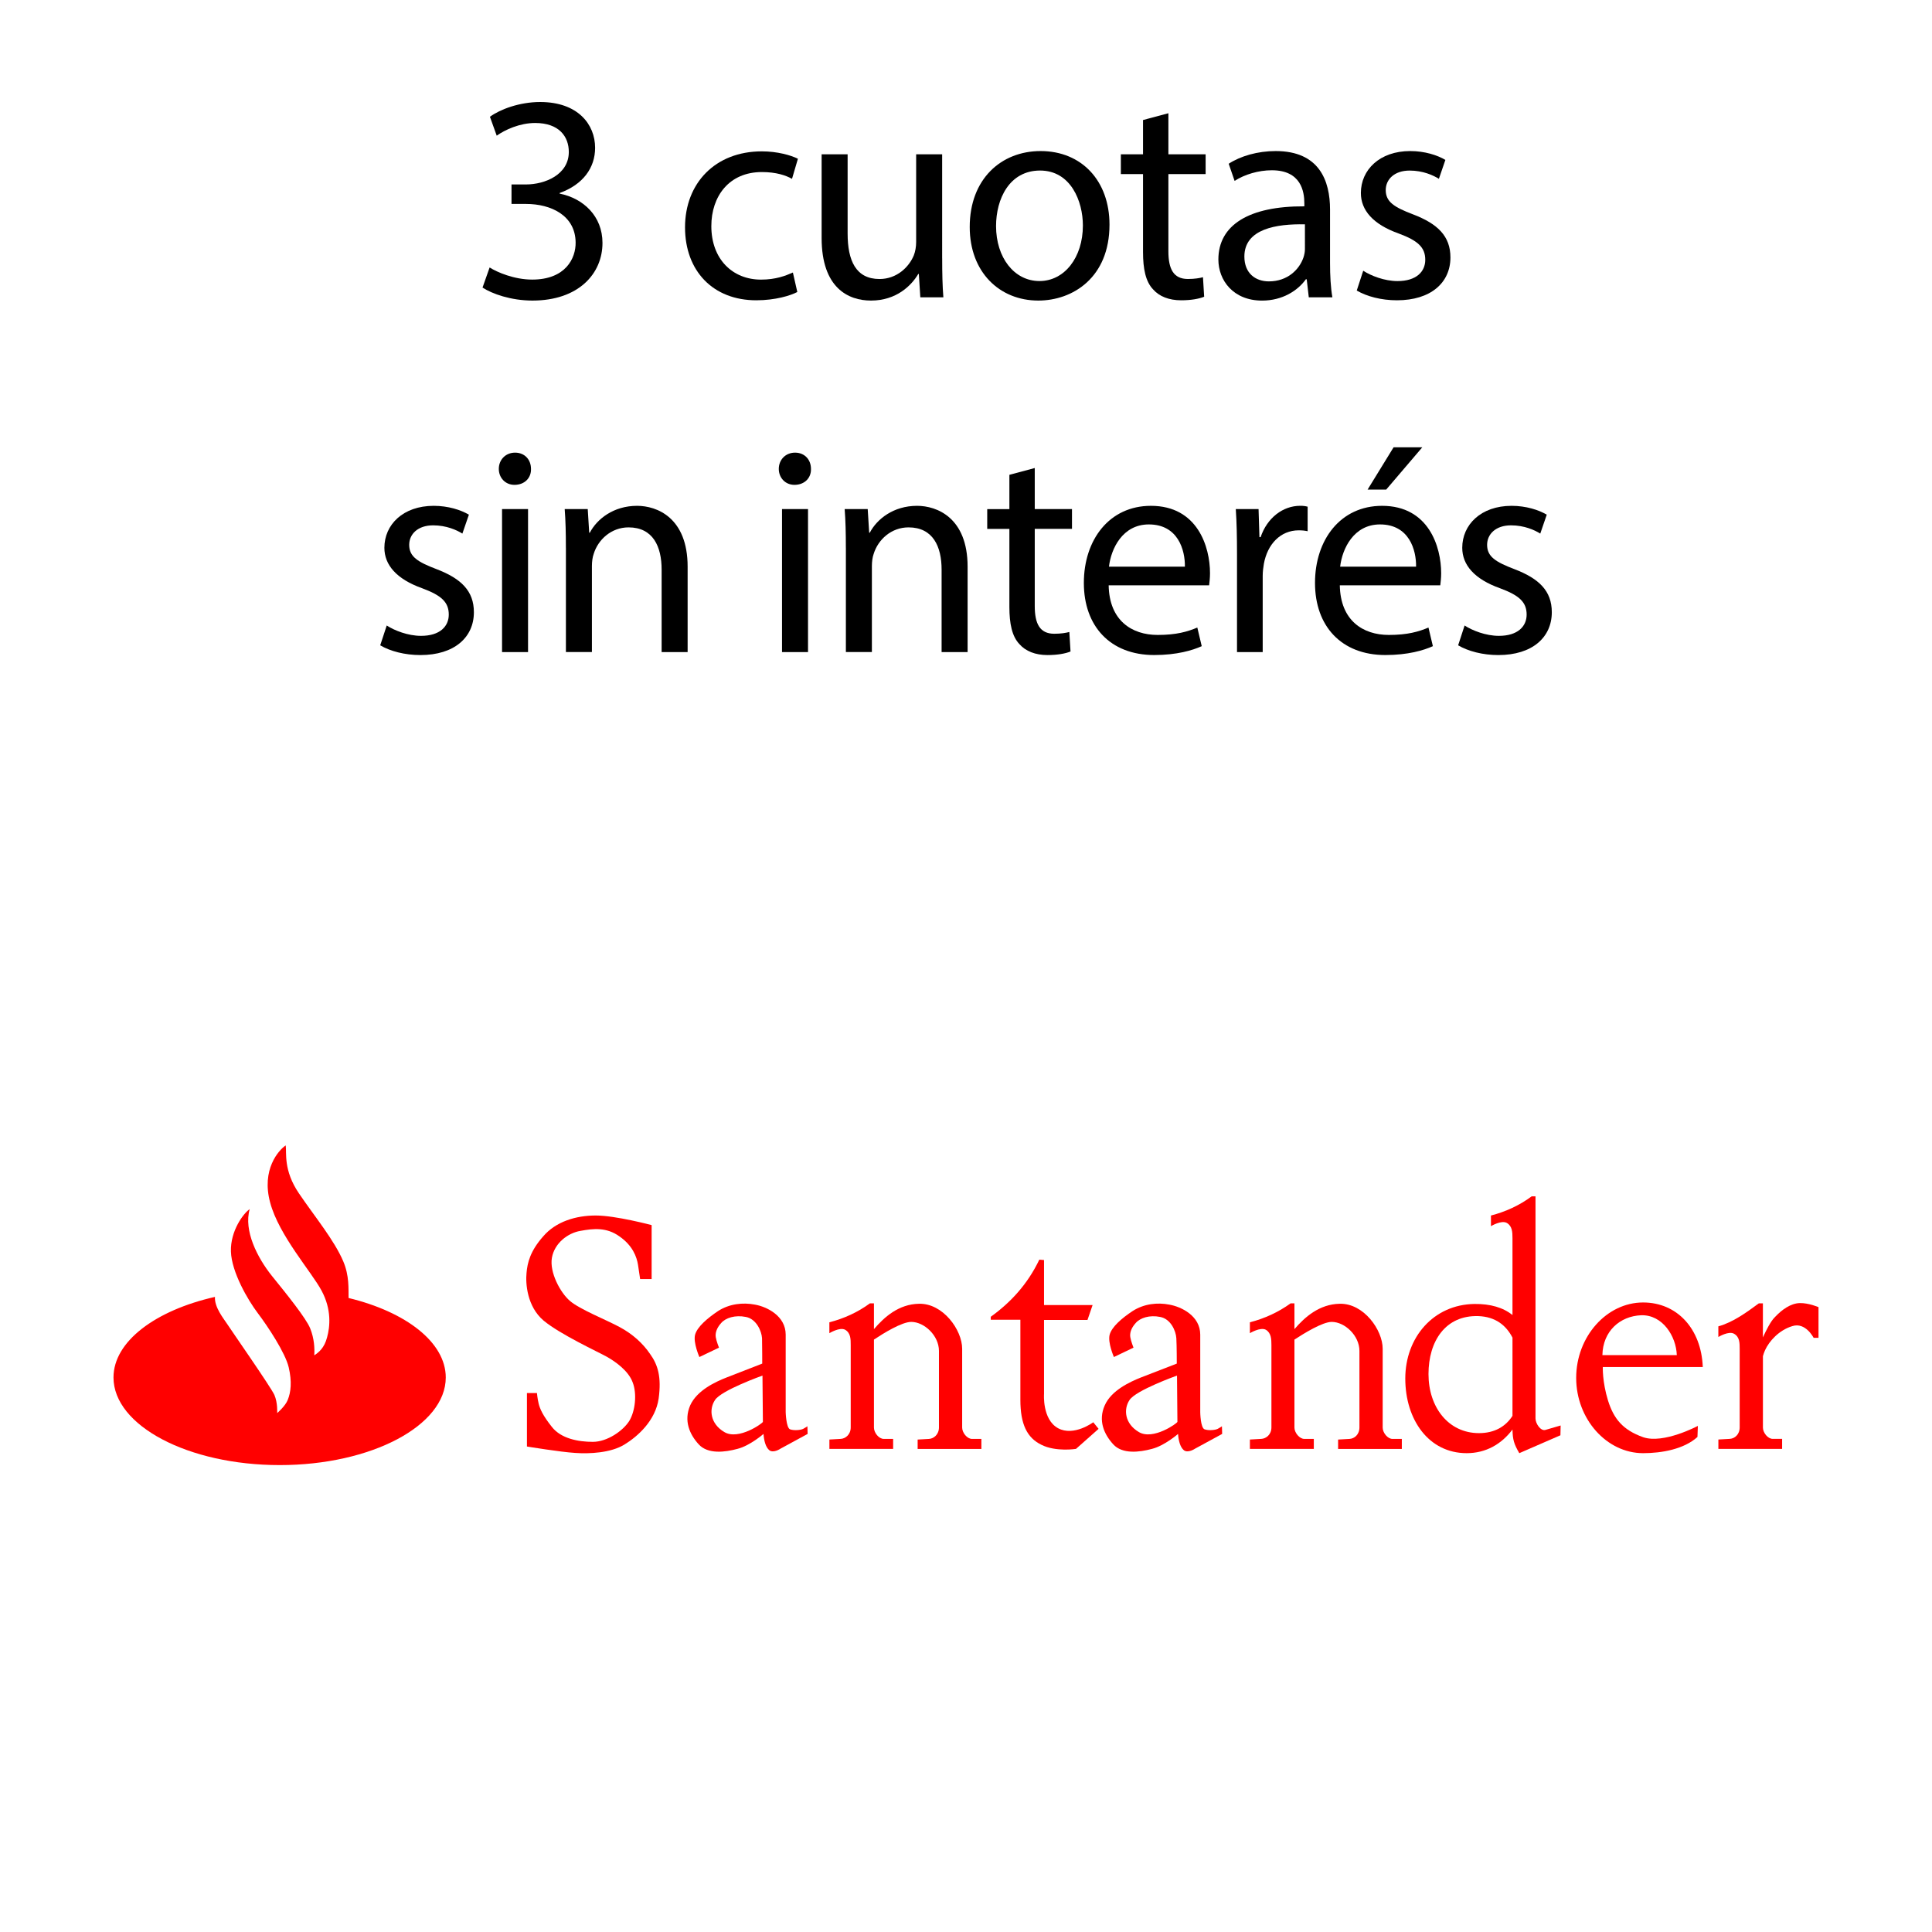 <?xml version="1.0" encoding="utf-8"?>
<!-- Generator: Adobe Illustrator 17.0.0, SVG Export Plug-In . SVG Version: 6.00 Build 0)  -->
<!DOCTYPE svg PUBLIC "-//W3C//DTD SVG 1.1//EN" "http://www.w3.org/Graphics/SVG/1.1/DTD/svg11.dtd">
<svg version="1.1" id="Layer_1" xmlns="http://www.w3.org/2000/svg" xmlns:xlink="http://www.w3.org/1999/xlink" x="0px" y="0px"
	 width="70px" height="70px" viewBox="0 0 70 70" enable-background="new 0 0 70 70" xml:space="preserve">
<g>
	<g>
		<path fill="#FF0000" d="M50.097,51.724v-2.857c0-0.679-0.687-1.653-1.56-1.629c-0.733,0.015-1.259,0.479-1.637,0.919v-0.934
			h-0.139c-0.448,0.324-0.942,0.548-1.475,0.687v0.394c0,0,0.378-0.232,0.579-0.124c0.193,0.116,0.201,0.34,0.201,0.556v2.981
			c0,0.262-0.193,0.409-0.371,0.417l-0.409,0.023v0.34h2.316v-0.363h-0.347c-0.17,0-0.355-0.224-0.355-0.409v-3.189
			c0.355-0.231,1.019-0.641,1.351-0.641c0.471,0,1.004,0.494,1.004,1.051v2.772c0,0.262-0.185,0.409-0.363,0.417l-0.41,0.023v0.34
			h2.309v-0.363h-0.34C50.275,52.133,50.097,51.909,50.097,51.724z"/>
		<path fill="#FF0000" d="M34.861,51.724v-2.857c0-0.679-0.695-1.653-1.567-1.629c-0.734,0.015-1.251,0.479-1.629,0.919v-0.934
			h-0.147c-0.44,0.324-0.935,0.548-1.468,0.687v0.394c0,0,0.379-0.232,0.572-0.124c0.201,0.116,0.201,0.34,0.201,0.556v2.981
			c0,0.262-0.193,0.409-0.363,0.417l-0.409,0.023v0.34h2.309v-0.363h-0.34c-0.178,0-0.355-0.224-0.355-0.409v-3.189
			c0.347-0.231,1.011-0.641,1.351-0.641c0.471,0,1.004,0.494,1.004,1.051v2.772c0,0.262-0.193,0.409-0.363,0.417l-0.409,0.023v0.34
			h2.309v-0.363h-0.34C35.039,52.133,34.861,51.909,34.861,51.724z"/>
		<path fill="#FF0000" d="M22.445,48.079c-0.471-0.255-1.444-0.641-1.792-0.942c-0.355-0.301-0.749-1.042-0.656-1.567
			s0.572-0.896,1.035-0.973c0.463-0.085,0.942-0.139,1.413,0.201c0.479,0.332,0.625,0.741,0.671,1.027l0.077,0.517h0.417v-1.954
			c0,0-1.305-0.348-2.023-0.348s-1.444,0.216-1.907,0.757c-0.471,0.533-0.572,0.957-0.603,1.328
			c-0.038,0.371,0.016,1.212,0.618,1.722c0.602,0.502,1.992,1.143,2.293,1.312c0.301,0.17,0.78,0.502,0.935,0.927
			c0.162,0.417,0.093,1.042-0.124,1.398c-0.224,0.355-0.795,0.757-1.32,0.757s-1.151-0.116-1.483-0.541
			c-0.332-0.417-0.433-0.656-0.479-0.842s-0.062-0.386-0.062-0.386h-0.363v1.938c0,0,1.22,0.201,1.745,0.232
			c0.525,0.038,1.29,0,1.784-0.301c0.494-0.301,1.127-0.873,1.243-1.668c0.108-0.788-0.031-1.228-0.309-1.614
			C23.294,48.674,22.923,48.334,22.445,48.079z"/>
		<path fill="#FF0000" d="M38.336,51.747c-0.579-0.317-0.509-1.243-0.509-1.243v-2.68h1.575l0.185-0.54h-1.76v-1.63l-0.17-0.015
			c-0.432,0.903-1.05,1.56-1.76,2.07v0.108h1.073v2.903c0,0.88,0.24,1.375,0.765,1.629c0.524,0.263,1.25,0.147,1.25,0.147
			l0.819-0.726l-0.193-0.239C39.611,51.531,38.908,52.056,38.336,51.747z"/>
		<path fill="#FF0000" d="M26.244,51.886c-0.51-0.301-0.564-0.819-0.34-1.158c0.223-0.355,1.722-0.888,1.722-0.888l0.015,1.676
			C27.642,51.562,26.761,52.195,26.244,51.886z M29.101,51.77c-0.093,0.046-0.332,0.07-0.479,0.016
			c-0.139-0.062-0.155-0.618-0.155-0.618v-2.811c0-0.679-0.679-1.011-1.112-1.088c-0.44-0.085-0.927-0.031-1.336,0.231
			c-0.402,0.27-0.757,0.579-0.834,0.857c-0.077,0.286,0.155,0.811,0.155,0.811l0.71-0.34c0,0-0.093-0.232-0.116-0.379
			c-0.023-0.139,0.023-0.324,0.193-0.51c0.163-0.193,0.51-0.301,0.896-0.224c0.378,0.07,0.572,0.51,0.587,0.772
			c0.007,0.263,0.007,0.919,0.007,0.919l-1.29,0.502c-0.394,0.154-1.073,0.463-1.32,1.011c-0.24,0.556-0.023,1.05,0.309,1.413
			s0.95,0.286,1.405,0.163c0.456-0.116,0.942-0.541,0.942-0.541c0.016,0.216,0.069,0.479,0.216,0.595
			c0.155,0.108,0.402-0.062,0.402-0.062l0.981-0.533l-0.008-0.278C29.256,51.678,29.186,51.724,29.101,51.77z"/>
		<path fill="#FF0000" d="M41.263,51.886c-0.51-0.301-0.564-0.819-0.34-1.158c0.224-0.355,1.722-0.888,1.722-0.888l0.015,1.676
			C42.661,51.562,41.78,52.195,41.263,51.886z M44.12,51.77c-0.093,0.046-0.332,0.07-0.479,0.016
			c-0.147-0.062-0.154-0.618-0.154-0.618v-2.811c0-0.679-0.68-1.011-1.12-1.088c-0.432-0.085-0.919-0.031-1.328,0.231
			c-0.409,0.27-0.757,0.579-0.834,0.857c-0.077,0.286,0.154,0.811,0.154,0.811l0.71-0.34c0,0-0.092-0.232-0.116-0.379
			c-0.023-0.139,0.023-0.324,0.193-0.51c0.162-0.193,0.51-0.301,0.888-0.224c0.386,0.07,0.572,0.51,0.587,0.772
			c0.016,0.263,0.016,0.919,0.016,0.919l-1.297,0.502c-0.386,0.154-1.073,0.463-1.313,1.011c-0.247,0.556-0.023,1.05,0.309,1.413
			c0.332,0.363,0.95,0.286,1.405,0.163c0.456-0.116,0.942-0.541,0.942-0.541c0.015,0.216,0.069,0.479,0.216,0.595
			c0.155,0.108,0.402-0.062,0.402-0.062l0.98-0.533l-0.008-0.278C44.275,51.678,44.205,51.724,44.12,51.77z"/>
		<path fill="#FF0000" d="M64.313,47.716c-0.155,0.147-0.324,0.487-0.44,0.741v-1.235h-0.146c-0.44,0.324-0.935,0.687-1.468,0.834
			v0.386c0,0,0.378-0.232,0.572-0.116c0.201,0.116,0.201,0.332,0.201,0.556v2.834c0,0.262-0.185,0.409-0.363,0.417l-0.409,0.023
			v0.34h2.309v-0.363h-0.34c-0.177,0-0.355-0.224-0.355-0.409v-2.587c0.023-0.077,0.046-0.155,0.077-0.217
			c0.147-0.324,0.502-0.726,0.988-0.872c0.479-0.155,0.772,0.424,0.772,0.424h0.177V47.36c0,0-0.355-0.154-0.679-0.147
			C64.877,47.222,64.56,47.454,64.313,47.716z"/>
		<path fill="#FF0000" d="M54.8,51.299c-0.247,0.386-0.649,0.626-1.213,0.626c-1.112,0-1.83-0.942-1.83-2.139
			s0.618-2.139,1.807-2.101c0.618,0.023,1.004,0.332,1.236,0.78C54.8,48.465,54.8,51.299,54.8,51.299z M55.634,51.392v-8.046h-0.139
			c-0.448,0.332-0.942,0.556-1.475,0.695v0.386c0,0,0.379-0.232,0.579-0.116c0.193,0.116,0.201,0.332,0.201,0.556v2.78
			c-0.332-0.27-0.796-0.409-1.382-0.402c-1.482,0.023-2.502,1.212-2.502,2.703s0.849,2.703,2.224,2.703
			c0.695,0,1.259-0.324,1.66-0.857c0.008,0.371,0.054,0.525,0.247,0.857l1.49-0.648l0.008-0.355l-0.556,0.162
			C55.819,51.855,55.634,51.577,55.634,51.392z"/>
		<path fill="#FF0000" d="M58.058,49.098c0.016-0.865,0.634-1.413,1.406-1.444c0.772-0.023,1.266,0.757,1.29,1.444H58.058z
			 M61.695,49.531c-0.054-1.39-0.934-2.34-2.162-2.34c-1.32,0-2.425,1.236-2.425,2.734c0,1.49,1.104,2.726,2.425,2.726
			c0.679,0,1.483-0.146,1.969-0.587l0.015-0.401c0,0-1.243,0.664-1.984,0.409c-0.734-0.262-1.065-0.664-1.274-1.336
			c-0.208-0.679-0.186-1.205-0.186-1.205H61.695z"/>
	</g>
	<path fill="#FF0000" d="M10.136,53.083c3.313,0,6.015-1.429,6.015-3.174c0-1.274-1.444-2.378-3.521-2.88
		c-0.008-0.324,0.031-0.803-0.193-1.328c-0.324-0.764-1.035-1.622-1.606-2.463c-0.572-0.842-0.44-1.475-0.479-1.738
		c-0.255,0.17-0.888,0.873-0.564,2.07c0.316,1.189,1.498,2.51,1.861,3.189c0.371,0.687,0.309,1.312,0.201,1.698
		c-0.1,0.386-0.301,0.541-0.463,0.649c0.015-0.255,0-0.603-0.147-0.973s-0.865-1.259-1.39-1.907
		c-0.525-0.656-1.027-1.637-0.803-2.417c-0.224,0.147-0.703,0.787-0.68,1.536c0.023,0.741,0.61,1.753,0.973,2.232
		s0.996,1.436,1.12,1.961c0.123,0.525,0.077,0.904-0.031,1.174c-0.085,0.231-0.386,0.486-0.386,0.486s0.023-0.371-0.101-0.656
		c-0.123-0.278-1.567-2.348-1.706-2.564c-0.131-0.201-0.471-0.61-0.448-0.989c-2.154,0.487-3.676,1.614-3.676,2.919
		C4.113,51.654,6.815,53.083,10.136,53.083z"/>
</g>
<g>
	<path d="M17.74,9.691c0.268,0.171,0.889,0.439,1.542,0.439c1.21,0,1.584-0.771,1.574-1.349c-0.011-0.974-0.889-1.392-1.799-1.392
		h-0.524V6.683h0.524c0.685,0,1.552-0.353,1.552-1.178c0-0.557-0.353-1.049-1.22-1.049c-0.557,0-1.092,0.246-1.392,0.46
		l-0.246-0.685c0.364-0.268,1.07-0.535,1.82-0.535c1.37,0,1.991,0.814,1.991,1.659c0,0.717-0.428,1.328-1.285,1.638v0.022
		c0.856,0.171,1.552,0.813,1.552,1.787c0,1.114-0.867,2.088-2.537,2.088c-0.781,0-1.467-0.246-1.809-0.471L17.74,9.691z"/>
	<path d="M28.888,10.58c-0.246,0.129-0.792,0.3-1.488,0.3c-1.563,0-2.58-1.06-2.58-2.644c0-1.595,1.092-2.752,2.784-2.752
		c0.557,0,1.049,0.139,1.306,0.268l-0.214,0.728c-0.225-0.128-0.578-0.246-1.092-0.246c-1.189,0-1.831,0.878-1.831,1.959
		c0,1.199,0.771,1.938,1.799,1.938c0.535,0,0.889-0.139,1.156-0.257L28.888,10.58z"/>
	<path d="M34.137,9.36c0,0.535,0.01,1.006,0.043,1.413h-0.835l-0.054-0.846h-0.021c-0.246,0.418-0.792,0.963-1.713,0.963
		c-0.813,0-1.788-0.449-1.788-2.269v-3.03h0.942V8.46c0,0.985,0.3,1.649,1.156,1.649c0.632,0,1.07-0.439,1.242-0.856
		c0.054-0.139,0.085-0.31,0.085-0.482v-3.18h0.942V9.36z"/>
	<path d="M40.199,8.139c0,1.916-1.328,2.751-2.58,2.751c-1.403,0-2.484-1.028-2.484-2.666c0-1.734,1.135-2.751,2.569-2.751
		C39.193,5.474,40.199,6.554,40.199,8.139z M36.089,8.192c0,1.135,0.653,1.991,1.573,1.991c0.9,0,1.573-0.846,1.573-2.013
		c0-0.878-0.438-1.991-1.552-1.991C36.57,6.18,36.089,7.208,36.089,8.192z"/>
	<path d="M42.333,4.103v1.488h1.349v0.717h-1.349v2.794c0,0.642,0.182,1.006,0.707,1.006c0.246,0,0.428-0.032,0.546-0.064
		l0.043,0.707c-0.181,0.075-0.471,0.129-0.835,0.129c-0.438,0-0.792-0.139-1.016-0.396c-0.268-0.279-0.364-0.739-0.364-1.349V6.308
		h-0.803V5.591h0.803V4.349L42.333,4.103z"/>
	<path d="M47.42,10.773l-0.075-0.653h-0.032c-0.289,0.407-0.846,0.771-1.585,0.771c-1.049,0-1.584-0.739-1.584-1.488
		c0-1.253,1.113-1.938,3.115-1.927V7.368c0-0.428-0.118-1.199-1.178-1.199c-0.482,0-0.985,0.15-1.349,0.385l-0.214-0.621
		c0.428-0.279,1.049-0.46,1.702-0.46c1.585,0,1.97,1.081,1.97,2.12v1.938c0,0.449,0.022,0.888,0.085,1.242H47.42z M47.28,8.128
		c-1.028-0.021-2.194,0.161-2.194,1.167c0,0.61,0.406,0.9,0.888,0.9c0.675,0,1.103-0.428,1.253-0.867
		c0.032-0.096,0.053-0.204,0.053-0.3V8.128z"/>
	<path d="M49.392,9.809c0.278,0.182,0.771,0.375,1.242,0.375c0.685,0,1.006-0.343,1.006-0.771c0-0.45-0.268-0.696-0.963-0.953
		c-0.932-0.332-1.37-0.846-1.37-1.467c0-0.835,0.675-1.52,1.788-1.52c0.525,0,0.985,0.149,1.274,0.321l-0.235,0.685
		c-0.203-0.128-0.578-0.299-1.06-0.299c-0.556,0-0.866,0.321-0.866,0.707c0,0.428,0.31,0.621,0.984,0.878
		c0.9,0.343,1.36,0.792,1.36,1.563c0,0.91-0.706,1.552-1.938,1.552c-0.567,0-1.091-0.139-1.456-0.353L49.392,9.809z"/>
	<path d="M14.012,22.663c0.279,0.182,0.771,0.375,1.242,0.375c0.685,0,1.006-0.343,1.006-0.771c0-0.45-0.268-0.696-0.963-0.953
		c-0.931-0.332-1.37-0.846-1.37-1.467c0-0.835,0.674-1.52,1.788-1.52c0.524,0,0.985,0.149,1.274,0.321l-0.236,0.685
		c-0.203-0.128-0.578-0.299-1.06-0.299c-0.557,0-0.867,0.321-0.867,0.707c0,0.428,0.31,0.621,0.985,0.878
		c0.899,0.343,1.359,0.792,1.359,1.563c0,0.91-0.707,1.552-1.938,1.552c-0.567,0-1.092-0.139-1.456-0.353L14.012,22.663z"/>
	<path d="M19.239,16.989c0.011,0.321-0.225,0.578-0.599,0.578c-0.332,0-0.567-0.257-0.567-0.578c0-0.332,0.246-0.589,0.589-0.589
		C19.014,16.4,19.239,16.657,19.239,16.989z M18.19,23.626v-5.181h0.942v5.181H18.19z"/>
	<path d="M20.503,19.847c0-0.535-0.01-0.974-0.043-1.402h0.835l0.053,0.856h0.022c0.257-0.493,0.856-0.974,1.713-0.974
		c0.717,0,1.831,0.428,1.831,2.205v3.094h-0.942v-2.987c0-0.835-0.31-1.531-1.199-1.531c-0.621,0-1.103,0.439-1.263,0.963
		c-0.043,0.118-0.064,0.279-0.064,0.439v3.115h-0.942V19.847z"/>
	<path d="M29.383,16.989c0.011,0.321-0.225,0.578-0.599,0.578c-0.332,0-0.567-0.257-0.567-0.578c0-0.332,0.246-0.589,0.589-0.589
		C29.158,16.4,29.383,16.657,29.383,16.989z M28.334,23.626v-5.181h0.942v5.181H28.334z"/>
	<path d="M30.647,19.847c0-0.535-0.01-0.974-0.043-1.402h0.835l0.053,0.856h0.022c0.257-0.493,0.856-0.974,1.713-0.974
		c0.717,0,1.831,0.428,1.831,2.205v3.094h-0.942v-2.987c0-0.835-0.31-1.531-1.199-1.531c-0.621,0-1.103,0.439-1.263,0.963
		c-0.043,0.118-0.064,0.279-0.064,0.439v3.115h-0.942V19.847z"/>
	<path d="M37.491,16.957v1.488h1.349v0.717h-1.349v2.794c0,0.642,0.182,1.006,0.707,1.006c0.246,0,0.428-0.032,0.546-0.064
		l0.043,0.707c-0.181,0.075-0.471,0.129-0.835,0.129c-0.438,0-0.792-0.139-1.016-0.396c-0.268-0.279-0.364-0.739-0.364-1.349v-2.826
		h-0.803v-0.717h0.803v-1.242L37.491,16.957z"/>
	<path d="M40.169,21.207c0.022,1.274,0.835,1.798,1.777,1.798c0.675,0,1.081-0.118,1.435-0.268l0.16,0.675
		c-0.332,0.15-0.9,0.321-1.723,0.321c-1.595,0-2.548-1.049-2.548-2.612c0-1.563,0.921-2.794,2.43-2.794
		c1.691,0,2.141,1.488,2.141,2.441c0,0.193-0.022,0.343-0.032,0.439H40.169z M42.931,20.532c0.01-0.599-0.247-1.531-1.306-1.531
		c-0.953,0-1.37,0.878-1.445,1.531H42.931z"/>
	<path d="M44.819,20.061c0-0.61-0.011-1.135-0.044-1.617H45.6l0.032,1.017h0.043c0.235-0.696,0.803-1.135,1.435-1.135
		c0.107,0,0.182,0.01,0.268,0.032v0.889c-0.097-0.021-0.193-0.032-0.322-0.032c-0.663,0-1.134,0.503-1.263,1.21
		c-0.021,0.129-0.043,0.278-0.043,0.439v2.762h-0.931V20.061z"/>
	<path d="M48.544,21.207c0.022,1.274,0.835,1.798,1.777,1.798c0.675,0,1.081-0.118,1.435-0.268l0.16,0.675
		c-0.332,0.15-0.9,0.321-1.723,0.321c-1.595,0-2.548-1.049-2.548-2.612c0-1.563,0.921-2.794,2.43-2.794
		c1.691,0,2.141,1.488,2.141,2.441c0,0.193-0.022,0.343-0.032,0.439H48.544z M51.307,20.532c0.01-0.599-0.247-1.531-1.306-1.531
		c-0.953,0-1.37,0.878-1.445,1.531H51.307z M51.532,16.207l-1.307,1.531h-0.674l0.941-1.531H51.532z"/>
	<path d="M53.065,22.663c0.278,0.182,0.771,0.375,1.242,0.375c0.685,0,1.006-0.343,1.006-0.771c0-0.45-0.268-0.696-0.963-0.953
		c-0.932-0.332-1.37-0.846-1.37-1.467c0-0.835,0.675-1.52,1.788-1.52c0.525,0,0.985,0.149,1.274,0.321l-0.235,0.685
		c-0.203-0.128-0.578-0.299-1.06-0.299c-0.556,0-0.866,0.321-0.866,0.707c0,0.428,0.31,0.621,0.984,0.878
		c0.9,0.343,1.36,0.792,1.36,1.563c0,0.91-0.706,1.552-1.938,1.552c-0.567,0-1.091-0.139-1.456-0.353L53.065,22.663z"/>
</g>
</svg>
